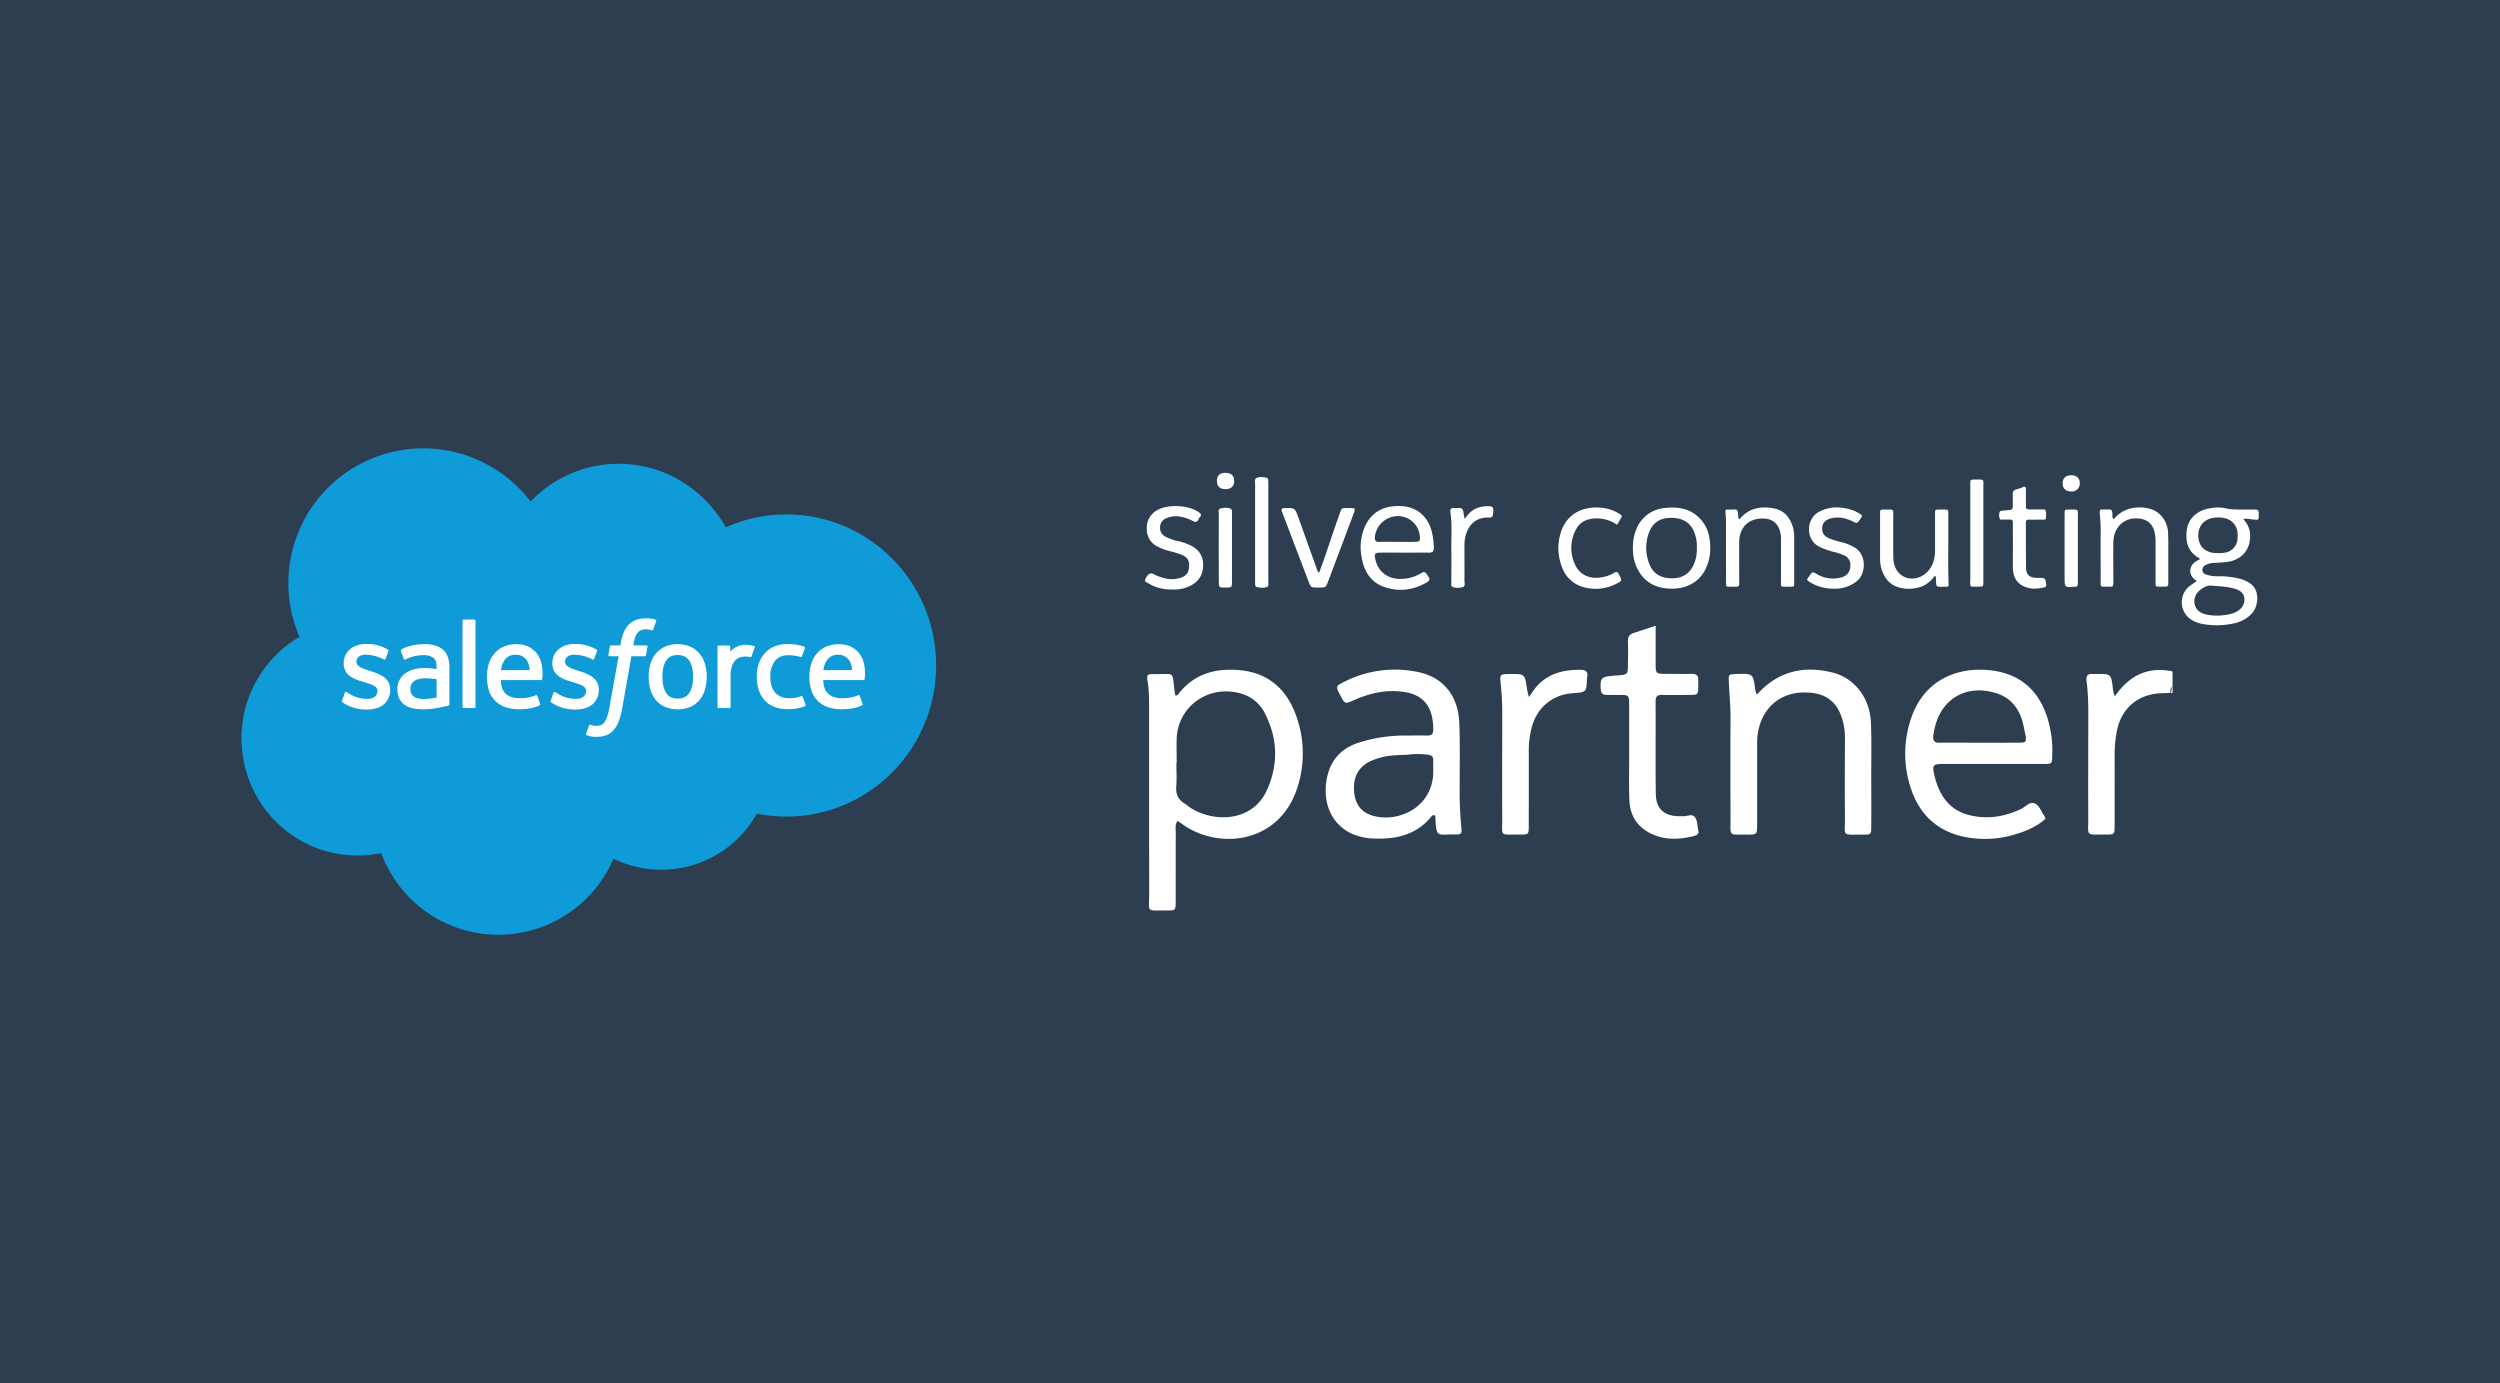 <svg id="Laag_1" data-name="Laag 1" xmlns="http://www.w3.org/2000/svg" viewBox="0 0 1445.77 800"><defs><style>.cls-1{fill:#2c3e50;}.cls-2{fill:#0f9bd7;}.cls-3,.cls-4{fill:#fff;}.cls-4{fill-rule:evenodd;}</style></defs><rect class="cls-1" width="1445.77" height="800"/><path class="cls-2" d="M306.82,290.07a70.41,70.41,0,0,1,50.94-21.87c26.52,0,49.65,14.79,62,36.74a85.73,85.73,0,0,1,35-7.45c47.83,0,86.61,39.12,86.61,87.37s-38.78,87.37-86.61,87.37a86.54,86.54,0,0,1-17.07-1.7,63.29,63.29,0,0,1-82.95,26.05,72.24,72.24,0,0,1-134.28-3.27,66.48,66.48,0,0,1-13.78,1.44c-37,0-67-30.33-67-67.75a67.84,67.84,0,0,1,33.52-58.69,78,78,0,0,1,133.65-78.24"/><path class="cls-3" d="M197.83,405.22c-.26.66.09.8.17.91a24.12,24.12,0,0,0,2.29,1.39,24.52,24.52,0,0,0,12,2.8c8.24,0,13.36-4.38,13.36-11.43v-.14c0-6.52-5.78-8.9-11.2-10.61l-.71-.22c-4.08-1.33-7.61-2.48-7.61-5.17v-.14c0-2.3,2.06-4,5.26-4a23.72,23.72,0,0,1,10.47,2.68s.8.51,1.09-.26l1.68-4.51a.77.77,0,0,0-.41-.93,23.41,23.41,0,0,0-11.8-3.17h-.82c-7.55,0-12.82,4.55-12.82,11.08v.14c0,6.88,5.81,9.12,11.26,10.67l.87.27c4,1.22,7.39,2.27,7.39,5v.15c0,2.55-2.23,4.45-5.81,4.45a19.5,19.5,0,0,1-10.61-3.05c-.58-.35-.91-.59-1.36-.86a.66.66,0,0,0-1.09.37Z"/><path class="cls-3" d="M318.47,405.22c-.26.66.09.8.17.91a22.93,22.93,0,0,0,2.29,1.39,24.51,24.51,0,0,0,12,2.8c8.25,0,13.37-4.38,13.37-11.43v-.14c0-6.52-5.78-8.9-11.2-10.61l-.71-.22c-4.08-1.33-7.61-2.48-7.61-5.17v-.14c0-2.3,2.06-4,5.26-4a23.72,23.72,0,0,1,10.47,2.68s.8.51,1.09-.26c.16-.42,1.53-4.11,1.67-4.51a.76.76,0,0,0-.4-.93,23.39,23.39,0,0,0-11.81-3.17h-.82c-7.54,0-12.81,4.55-12.81,11.08v.14c0,6.88,5.82,9.12,11.26,10.67l.87.27c4,1.22,7.39,2.27,7.39,5v.15c0,2.55-2.22,4.45-5.81,4.45a19.52,19.52,0,0,1-10.61-3.05c-.58-.35-.93-.58-1.36-.86a.69.69,0,0,0-1.08.37Z"/><path class="cls-3" d="M407.7,384a16.5,16.5,0,0,0-3.13-6,15,15,0,0,0-5.28-4,19.12,19.12,0,0,0-14.75,0,15,15,0,0,0-5.28,4,16.69,16.69,0,0,0-3.13,6,27.54,27.54,0,0,0,0,14.78,16.82,16.82,0,0,0,3.13,6,14.65,14.65,0,0,0,5.29,4,19.58,19.58,0,0,0,14.74,0,14.7,14.7,0,0,0,5.28-4,16.5,16.5,0,0,0,3.13-6,27.28,27.28,0,0,0,0-14.78m-6.88,7.39c0,4-.74,7.13-2.2,9.35S395,404,391.92,404s-5.24-1.07-6.67-3.27-2.17-5.37-2.17-9.35.73-7.12,2.17-9.32,3.61-3.23,6.67-3.23,5.24,1.06,6.7,3.23,2.2,5.34,2.2,9.32"/><path class="cls-4" d="M464.19,403a.66.66,0,0,0-.88-.41,16,16,0,0,1-3.2.91,24.48,24.48,0,0,1-3.77.27,10.5,10.5,0,0,1-7.87-3c-1.89-2-3-5.12-3-9.4a14.59,14.59,0,0,1,2.64-9.06c1.68-2.22,4.23-3.36,7.63-3.36a23,23,0,0,1,7.27,1s.55.24.8-.47c.61-1.68,1.05-2.86,1.69-4.7a.61.61,0,0,0-.43-.81,26.39,26.39,0,0,0-4.59-1.16,34.12,34.12,0,0,0-5.16-.35,18.76,18.76,0,0,0-7.66,1.48,15.94,15.94,0,0,0-5.54,4,16.83,16.83,0,0,0-3.34,6,23.56,23.56,0,0,0-1.13,7.4c0,5.71,1.54,10.32,4.58,13.69s7.62,5.11,13.58,5.11a28.13,28.13,0,0,0,9.74-1.73.62.62,0,0,0,.28-.82Z"/><path class="cls-4" d="M499.38,382.71a14.51,14.51,0,0,0-3-5.45,13.71,13.71,0,0,0-4.43-3.37,17,17,0,0,0-6.67-1.35,18.35,18.35,0,0,0-7.69,1.49,15.34,15.34,0,0,0-5.36,4.1,16.81,16.81,0,0,0-3.15,6,26.11,26.11,0,0,0-1,7.43,24.61,24.61,0,0,0,1.06,7.43,14.92,14.92,0,0,0,9.22,9.8,23.3,23.3,0,0,0,8.46,1.37c6.72,0,10.27-1.52,11.73-2.33.25-.15.5-.39.2-1.11l-1.53-4.27a.68.68,0,0,0-.88-.4,22.46,22.46,0,0,1-9.56,1.72c-3.61,0-6.28-1.07-8-2.74s-2.57-4.2-2.71-7.74l23.28,0a.7.7,0,0,0,.68-.61,25,25,0,0,0-.7-10m-23.15,4.87a13.42,13.42,0,0,1,1.88-5.49,7.4,7.4,0,0,1,6.65-3.39,7.24,7.24,0,0,1,6.53,3.39,11.44,11.44,0,0,1,1.54,5.49Z"/><path class="cls-4" d="M312.9,382.71a14.51,14.51,0,0,0-3-5.45,13.68,13.68,0,0,0-4.42-3.37,17,17,0,0,0-6.67-1.35,18.29,18.29,0,0,0-7.69,1.49,15.34,15.34,0,0,0-5.36,4.1,16.81,16.81,0,0,0-3.15,6,26.11,26.11,0,0,0-1,7.43,24.94,24.94,0,0,0,1.05,7.43,14.91,14.91,0,0,0,9.23,9.8,23.3,23.3,0,0,0,8.46,1.37c6.72,0,10.26-1.52,11.72-2.33.26-.15.5-.39.2-1.11l-1.53-4.27a.67.67,0,0,0-.87-.4,22.46,22.46,0,0,1-9.56,1.72c-3.61,0-6.29-1.07-8-2.74s-2.57-4.2-2.71-7.74l23.28,0a.7.7,0,0,0,.68-.61,25.18,25.18,0,0,0-.7-10m-23.16,4.87a13.56,13.56,0,0,1,1.88-5.49,7.43,7.43,0,0,1,6.66-3.39,7.23,7.23,0,0,1,6.53,3.39,11.44,11.44,0,0,1,1.54,5.49Z"/><path class="cls-3" d="M248.68,386.47c-1-.08-2.17-.11-3.64-.11a22,22,0,0,0-5.73.74,14.86,14.86,0,0,0-4.86,2.25,10.89,10.89,0,0,0-4.63,9.2,12.13,12.13,0,0,0,1.07,5.32,9.52,9.52,0,0,0,3,3.64,12.66,12.66,0,0,0,4.74,2.06,27.75,27.75,0,0,0,6.17.63,42.52,42.52,0,0,0,7.07-.59c2.29-.39,5.08-1,5.86-1.14s1.63-.41,1.63-.41a.74.74,0,0,0,.54-.76l0-21.3c0-4.67-1.24-8.13-3.69-10.28s-6.05-3.22-10.7-3.22a39.24,39.24,0,0,0-6.24.57s-5.09,1-7.18,2.63a.73.73,0,0,0-.21.93l1.65,4.43a.59.59,0,0,0,.77.37,3.67,3.67,0,0,0,.38-.19,23.71,23.71,0,0,1,10.14-2.36,9.45,9.45,0,0,1,5.76,1.5c1.27,1,1.91,2.45,1.91,5.55v1c-2-.29-3.83-.45-3.83-.45m-9.27,16.36a4.48,4.48,0,0,1-1.34-1.39,5.57,5.57,0,0,1-.7-3,5.1,5.1,0,0,1,2.08-4.51s2-1.75,6.75-1.68a47.67,47.67,0,0,1,6.33.53v10.59a47.84,47.84,0,0,1-6.29.83c-4.74.29-6.85-1.36-6.83-1.35"/><path class="cls-4" d="M436.48,374.47a.63.63,0,0,0-.35-.84,20.63,20.63,0,0,0-3.9-.67,11.46,11.46,0,0,0-6,1,10.43,10.43,0,0,0-3.93,2.9V374a.67.67,0,0,0-.67-.7h-6a.66.66,0,0,0-.66.7v34.74a.7.7,0,0,0,.7.7h6.12a.7.7,0,0,0,.7-.7V391.38a20,20,0,0,1,.78-6.11,8.66,8.66,0,0,1,2-3.43,7.08,7.08,0,0,1,2.89-1.73,11.22,11.22,0,0,1,3.11-.44,12.88,12.88,0,0,1,2.56.32.82.82,0,0,0,.86-.63c.39-1.07,1.53-4.26,1.74-4.89"/><path class="cls-4" d="M379.06,358.37a18.57,18.57,0,0,0-2.3-.54,17.34,17.34,0,0,0-3.17-.25c-4.21,0-7.52,1.19-9.86,3.54s-3.89,5.89-4.68,10.56l-.28,1.57h-5.29a.79.79,0,0,0-.78.68l-.86,4.85c-.07.46.13.74.75.74h5.15l-5.22,29.15a36.83,36.83,0,0,1-1.4,5.74,12,12,0,0,1-1.62,3.31,4.38,4.38,0,0,1-2.13,1.65,9,9,0,0,1-2.74.39,10.82,10.82,0,0,1-1.87-.21,6,6,0,0,1-1.26-.4.64.64,0,0,0-.84.37c-.19.5-1.56,4.27-1.72,4.74a.67.67,0,0,0,.36.92,18.1,18.1,0,0,0,2.12.62,13.88,13.88,0,0,0,3.41.33,16.88,16.88,0,0,0,5.72-.89,10.75,10.75,0,0,0,4.3-3,15.48,15.48,0,0,0,3-5.21,44.94,44.94,0,0,0,2.05-7.82l5.24-29.69h7.67a.77.77,0,0,0,.78-.67l.87-4.85c.05-.46-.14-.75-.76-.75h-7.45a32.59,32.59,0,0,1,1.23-5.24,6.67,6.67,0,0,1,1.64-2.49,4.9,4.9,0,0,1,2-1.22,8.32,8.32,0,0,1,2.49-.35,9.74,9.74,0,0,1,1.92.19,11.74,11.74,0,0,1,1.19.29c.76.23.86,0,1-.36l1.78-4.89a.62.62,0,0,0-.43-.81"/><path class="cls-4" d="M275,408.73a.68.68,0,0,1-.67.71h-6.18a.67.67,0,0,1-.66-.71V359a.66.66,0,0,1,.66-.7h6.18a.67.67,0,0,1,.67.7Z"/><path class="cls-3" d="M1223.12,402.62a11.34,11.34,0,0,1-.74-1.63,18.37,18.37,0,0,1-.45-2.44c-1-8.95-1-8.95-10.29-8.76a8.69,8.69,0,0,1-1.25,0c-3.07-.35-4.11,1.08-3.73,4,1.18,8.87,1.06,17.78,1,26.7,0,17.41-.1,34.83,0,52.25.08,11.45-2,9.78,10.41,9.88,4.71,0,4.81-.11,4.83-4.89,0-13.68.08-27.37,0-41.05a74.14,74.14,0,0,1,1.12-13c2.4-14.06,12.42-22.57,26.77-22.82,1.45,0,2.9-.12,4.35-.19.09-1.34-.22-2.83,1.27-3.69v-8.71C1242.14,385.3,1231.27,390.67,1223.12,402.62Z"/><path class="cls-3" d="M1255.19,400.69l1.27,0V397C1255.24,398,1256.42,399.74,1255.19,400.69Z"/><path class="cls-3" d="M717.11,387.58c-13.91-1.33-26.4,1.92-35.48,13.6-.49.62-1,1.33-2,.87-.09-.57-.19-1.18-.27-1.79-1.74-12.79.63-10.18-12.05-10.42-3.89-.08-4.28.41-3.61,4.47.94,5.77.83,11.56.83,17.36,0,35,0,70,.06,105.05,0,11.4-2.19,9.7,10.41,9.81,4.77,0,4.88-.11,4.9-4.82.06-13.47,0-26.94.05-40.41,0-2-.56-4.12,1-6.62,2.18,1.47,4,2.82,5.94,4,21.28,12.61,53.31,7.62,63.28-22.86a63.77,63.77,0,0,0-.05-40.34C744.93,399.55,734.36,389.23,717.11,387.58Zm15.47,69.52c-8.52,18.52-30.72,18.51-43.9,10.21-1.22-.77-2.28-1.82-3.52-2.55-3.79-2.25-5.26-5.42-4.92-9.86s.08-9.12.08-13.68h.17c0-4.77-.17-9.54,0-14.3.76-18.48,18.57-31.23,37.15-25.83a21.82,21.82,0,0,1,13.66,11.08C739,426.9,739.45,442.16,732.58,457.1Z"/><path class="cls-3" d="M1150,387.53c-20.45-1.84-37.68,7.48-44.53,27.16a63.1,63.1,0,0,0-.52,40.89c4.79,14.84,14.75,24.75,30.35,28.23a59.42,59.42,0,0,0,30.13-1.31c6.32-1.87,12.44-4.46,17.49-9a8.63,8.63,0,0,0-.78-1.87c-1.85-2.46-2.83-6.14-5.69-7.1s-5.12,2.11-7.69,3.33c-9.3,4.39-19,6-29,3.74-12.56-2.79-18.44-11.77-21.13-23.47-1.32-5.72-.76-6.33,5.24-6.34,19.3,0,38.59,0,57.89,0,4.89,0,5-.11,5.06-4.73a72.11,72.11,0,0,0-.16-8.7C1184.78,410.13,1176.46,389.92,1150,387.53Zm12.74,42c-6,.05-12,0-18,0-7.65,0-15.31-.11-23,0-3,.06-4.06-1.06-3.7-4,2.83-22.82,20.93-30.41,37.81-24.14,8.29,3.08,12.64,10,14.34,18.22C1172.52,430.91,1173.19,429.4,1162.69,429.49Z"/><path class="cls-3" d="M844.13,455.5c0-12.43.25-24.88-.2-37.29-.58-15.8-9.24-26.49-23.63-29.52a64.5,64.5,0,0,0-42.95,5.62c-5,2.5-5,2.56-2.25,7.79s2.69,5.09,8.22,2.67c9.26-4.06,18.8-6.17,29-4.55,12.38,1.95,16.57,10.31,16.55,21.76,0,2.85-1.35,3.48-3.86,3.4-3.94-.13-7.89,0-11.83,0a87,87,0,0,0-27.55,4.14c-10.67,3.52-16.77,10.8-18.53,21.95-2.48,15.63,5.23,28.71,19.37,32.29a32.71,32.71,0,0,0,6.12,1.08c13.1.77,25.28-1.21,34.51-11.8.63-.72,1.09-1.82,2.33-1.63.77.34.66,1,.69,1.58.52,11.88,1.16,9.43,10.91,9.6,4.23.08,4.48-.16,4-4.78A219.19,219.19,0,0,1,844.13,455.5Zm-15.55-5.1c-2.87,18.7-22.65,25.64-35.85,20.94-6.42-2.29-9.24-7.37-9.67-13.88-.5-7.45,2-13.44,8.94-17a37.71,37.71,0,0,1,13.75-3.57c2.47-.25,5-.27,8.36-.44a43.92,43.92,0,0,1,11.48,0c2.32.25,3.37,1.06,3.28,3.42C828.73,443.37,829.11,447,828.58,450.4Z"/><path class="cls-3" d="M1082,418.16c-.53-14.24-9.26-25.92-22-29.16-16.74-4.27-31.65-1-44,12.7a14.33,14.33,0,0,1-.87-2.42c-1.26-9.82-1.26-9.82-10.93-9.49-4.51.16-4.61.16-4.41,4.53.32,7,1,14,1,21.11-.15,19.29-.1,38.58,0,57.86,0,10.63-1.38,9.27,9.14,9.35,6.19.05,6.23,0,6.24-6,0-15.76,0-31.52,0-47.28s10.44-30.78,31.28-28.71c8,.79,13.65,4.64,16.78,12a36.28,36.28,0,0,1,2.71,14.56c-.05,14.94-.14,29.87,0,44.8.13,12.38-2.38,10.53,10.88,10.64,4.22,0,4.32-.14,4.35-4.74.06-9.54,0-19.08,0-28.62C1082.15,438.89,1082.39,428.51,1082,418.16Z"/><path class="cls-3" d="M979.92,472.3c-1.63-1.81-4.33-.1-6.55-.27-.83-.07-1.66,0-2.49,0-8.55-.14-13.2-4.32-13.32-13-.24-17.82,0-35.64-.12-53.46,0-2.61.88-3.76,3.6-3.7,5.39.11,10.79.07,16.18,0,4.8-.05,4.8-.11,4.91-4.79,0-1.24-.07-2.49,0-3.73.15-2.7-1.21-3.67-3.77-3.64-4.77.07-9.54,0-14.32,0-6.53,0-6.55,0-6.56-6.31,0-6.82,0-13.64,0-21.54-4.81,1.58-8.68,2.95-12.61,4.14-2.61.79-3.53,2.37-3.43,5.05.18,4.35.07,8.71,0,13.06,0,6-.06,6-6.27,6.53a46.93,46.93,0,0,0-6.17.66c-3.2.69-3.62,2.22-3.26,7.43.2,3,1.94,3.19,4.18,3.15,2.08,0,4.15,0,6.23,0,5.93,0,6,.05,6,6.26,0,10.77,0,21.55,0,32.32,0,7.46-.17,14.93.15,22.38.36,8.48,4.24,15.09,12,19,8.21,4.18,16.81,3.8,25.46,1.58,1.45-.37,2.88-1.12,2.42-3C981.46,477.75,981.86,474.45,979.92,472.3Z"/><path class="cls-3" d="M914.4,387.36c-10.37-.17-19.78,2.15-26.64,10.7-1.14,1.42-2.13,3-3.62,5.06-.48-2.08-.88-3.42-1.08-4.78-1.27-8.66-1.26-8.67-9.92-8.55-5.7.08-5.91.1-5.23,6.06a160.76,160.76,0,0,1,.84,18.61c0,19.27-.11,38.55,0,57.83.09,12.06-2.16,10.22,10.56,10.34,4.67,0,4.77-.12,4.79-5,0-14.51.07-29,0-43.53a55.13,55.13,0,0,1,1.28-11.71c2.62-12.52,11.82-20.61,24.08-21.5,8-.58,8-.58,8.3-8.51a3.12,3.12,0,0,1,.05-.62C918.58,388.85,917.26,387.4,914.4,387.36Z"/><path class="cls-3" d="M1304.07,294.66c-2.19,0-4.38,0-6.58,0-3.48,0-7,.15-10.4-.72a22.71,22.71,0,0,0-9.5.1,16.84,16.84,0,0,0-8.1,3.6c-4,3.37-5.2,7.76-5.07,12.81.13,5.22,2.21,9.19,6.68,11.91.38.23,1,.29,1,1.13-2.52,1.16-4.85,2.64-5.37,5.75s1.36,5.11,3.66,6.82c-1.56,1.09-3,2-4.32,3a12,12,0,0,0,1.27,19.38,18.26,18.26,0,0,0,6.4,2.4,45.19,45.19,0,0,0,17.23-.15,20,20,0,0,0,11.41-6c3.58-4,4.63-12.6-.44-16.8a17.56,17.56,0,0,0-6.67-3.21,48.19,48.19,0,0,0-12.44-1.42,20.85,20.85,0,0,1-7-1,2.82,2.82,0,0,1-2.17-2.56,3,3,0,0,1,1.8-2.86,9,9,0,0,1,4-1.23c2.58-.17,5.17-.32,7.75-.55,7.22-.67,12.56-5.11,13.74-11.64.88-4.81.09-9.31-3.73-13.33a17.91,17.91,0,0,1,4.88.26c4.68.41,4.07.71,4.16-3.86C1306.15,295,1305.37,294.63,1304.07,294.66Zm-24.69,44.07c5.2.4,9.37.57,13.39,1.88,2.61.84,4.78,2.24,5.12,5.18a7.37,7.37,0,0,1-3.3,7.19,11.91,11.91,0,0,1-4,1.91,32,32,0,0,1-14.46.54c-4-.82-6.43-3-7-6.38a8.06,8.06,0,0,1,3-7.65C1274.53,339.35,1277.22,338.26,1279.38,338.73ZM1294,311a8.63,8.63,0,0,1-7.85,8.68c-1.08.16-2.18.17-3.27.25v-.1c-.59,0-1.19,0-1.79,0-6.13-.38-9.74-4.11-9.81-10.13-.07-5.77,3.83-9.94,9.72-10.34a16.25,16.25,0,0,1,6.5.55,9.3,9.3,0,0,1,6.5,8.41A26.62,26.62,0,0,1,1294,311Z"/><path class="cls-3" d="M984.77,301.89c-5.57-7.43-13.33-9.1-22.09-8.1-9.17,1-15.47,7.07-17.56,15.89a31.26,31.26,0,0,0-.69,4.42c-.5,6.1.44,11.93,3.82,17.15,3.75,5.78,9.35,8.51,16,9.08,10.49.9,19.74-3.61,23.29-14.12a27.16,27.16,0,0,0,1.51-9.38C989,311.46,988.06,306.28,984.77,301.89Zm-5.1,24.21c-2.57,6.23-7.68,8.81-14.38,8.27s-10.4-4-12.22-10.42a25.06,25.06,0,0,1,.21-15c2.29-7,7.17-10,15-9.4,9.18.73,12.22,7.42,13,14.53a29.61,29.61,0,0,1,0,3A21,21,0,0,1,979.67,326.1Z"/><path class="cls-3" d="M1035.88,302.28c-1.93-4.39-5.16-7.34-9.91-8.25-7.48-1.43-14.29-.3-19.62,5.74-.19.21-.41.44-.76.3-.09-.15-.26-.29-.27-.45-.33-6.23-.56-4.8-5.55-4.93-2.07-.05-2,.07-1.86,2.28.13,1.68.23,3.37.23,5.06,0,10.85,0,21.7.06,32.55,0,5.46-.86,4.65,4.75,4.71,2.84,0,2.85,0,2.85-3,0-7.66-.06-15.33,0-23,.09-8.58,5.82-13.85,14.41-13.41,4.52.24,7.41,2.41,9,6.66a17.75,17.75,0,0,1,.74,6.19q0,12.09,0,24.18c0,2.33,0,2.34,2.28,2.39,1,0,2,0,3,0,2.31-.05,2.36-.06,2.36-2.31q0-13.59,0-27.18A18.68,18.68,0,0,0,1035.88,302.28Z"/><path class="cls-3" d="M1126.71,299.54c0-5.55.73-4.82-5-4.86-2.63,0-2.66,0-2.66,2.61,0,7,0,13.95,0,20.92a20.74,20.74,0,0,1-.66,5.62,14.49,14.49,0,0,1-5.7,8.5c-7.68,5.21-16.75,1-17.65-8.2a41.49,41.49,0,0,1-.16-4.18c0-6.67,0-13.35,0-20-.05-6.07.95-5.2-5.48-5.25-2.06,0-2.11.07-2.12,2.26q0,13.44,0,26.9a18.88,18.88,0,0,0,2.35,8.86,13.41,13.41,0,0,0,8.55,7,21.61,21.61,0,0,0,11.8-.09c3.84-1.08,6.61-3.53,9-6.72a2.07,2.07,0,0,1,.57,1.73c.27,5.44-.16,4.66,5.39,4.68,1.93,0,2-.1,1.92-2.07C1126.48,324.65,1126.83,312.1,1126.71,299.54Z"/><path class="cls-3" d="M1253.94,324.1c0-5.28.09-10.57-.11-15.84-.27-6.73-4.37-12.21-10.3-13.94a21.54,21.54,0,0,0-8.87-.69,18,18,0,0,0-12.25,6.62,2.2,2.2,0,0,1-.77-2c-.07-4.15-.57-3.56-4.05-3.6-.5,0-1,0-1.5,0-1.48-.15-1.92.53-1.81,1.94.27,3.27.57,6.54.55,9.84-.07,9.56,0,19.13,0,28.69,0,4.71-.56,4.12,4.11,4.16,3.39,0,3.23.24,3.23-3.26,0-7.47-.11-14.94,0-22.41.16-8.46,5.83-14.32,14.21-13.79,5.24.33,8.52,3,9.66,8.12a25.35,25.35,0,0,1,.54,5.63q0,11.66,0,23.32c0,2.32.05,2.33,2.29,2.39,1,0,2-.06,3,0,1.55.12,2.12-.51,2.09-2.06C1253.9,332.87,1254,328.48,1253.94,324.1Z"/><path class="cls-3" d="M1072.87,316.82a27.37,27.37,0,0,0-7.38-3.16,56,56,0,0,1-7.7-2.33c-3-1.36-4.24-3.24-4-6.26.19-2.64,1.79-4.4,4.94-5.24,4.46-1.19,8.68-.3,12.72,1.72,2.47,1.23,2.46,1.25,4.13-1.08.11-.16.23-.32.34-.49,1.27-1.85,1.27-1.85-.74-3.08-3.93-2.42-8.29-3.28-13-3.49a22.2,22.2,0,0,0-10.71,2.84c-7.29,4.45-7.06,16,.49,19.84a39.57,39.57,0,0,0,7.82,2.9,37.61,37.61,0,0,1,6.8,2.24,5.78,5.78,0,0,1,3.53,5.42c.08,3.72-1.7,6.31-5.31,7.29a18.33,18.33,0,0,1-14.39-2.1c-2.4-1.38-2.55-.86-3.79.88-.23.33-.47.65-.7,1-1.14,1.62-1.15,1.64.44,2.72a25.27,25.27,0,0,0,13.87,4,20.22,20.22,0,0,0,13.4-4.17C1079.13,332,1079.65,321.13,1072.87,316.82Z"/><path class="cls-3" d="M921.53,299.89a20.19,20.19,0,0,1,13.62,3.61c.77-1.3,1.4-2.31,2-3.34,1.07-1.92,1.06-1.92-.9-3.16a23.13,23.13,0,0,0-10.42-3.39c-11.12-1-20,4-23.25,14.45a29.85,29.85,0,0,0,.63,19.63,18.19,18.19,0,0,0,13.12,12,25.72,25.72,0,0,0,18-1.89c3.89-1.9,3.84-2,1.89-5.66-.71-1.35-1.3-1.76-2.7-.88a20.49,20.49,0,0,1-7,2.55c-6.73,1.33-12.71-1.15-15.42-6.83a22.43,22.43,0,0,1,.27-20.7C913.46,302.23,917,300.25,921.53,299.89Z"/><path class="cls-3" d="M1178.88,334.19h-1.19c-4-.12-6-1.86-6-5.86-.15-8.67-.06-17.34-.12-26,0-1.49.68-1.87,2-1.83,2,.06,4,0,6,0,3.9-.07,3.65.82,3.7-4,0-1.43-.53-1.93-1.94-1.89-2.69.07-5.39,0-8.08,0-1.09,0-1.69-.4-1.65-1.56,0-.79,0-1.59,0-2.39,0-2.59,0-5.18,0-7.77,0-1.11-.38-1.72-1.66-1.2a31.62,31.62,0,0,1-3.66,1.26c-1.69.45-2.47,1.31-2.32,3.17.18,2.18-.06,4.39.07,6.57.1,1.6-.68,2.15-2.06,2.27s-2.78.22-4.17.4c-.56.07-1.32.15-1.44.84a6,6,0,0,0,.12,3.8c.45.86,1.64.41,2.51.45a23,23,0,0,0,3,0c1.53-.12,2.12.45,2.09,2-.08,4.38,0,8.77,0,13.15h0c0,4.39-.11,8.77,0,13.15.14,4.73,2.08,8.5,6.63,10.48,3.73,1.62,7.59,1.37,11.45.45a1.32,1.32,0,0,0,1.18-1.67C1182.94,334.42,1182.63,334.07,1178.88,334.19Z"/><path class="cls-3" d="M1141.52,277.33h-.6c-1,0-1.5.38-1.48,1.4,0,.7,0,1.4,0,2.09v27.5c0,8.67,0,17.34,0,26,0,5.76-1.07,4.89,5.09,4.95,2.33,0,2.38-.09,2.47-2.29,0-.69,0-1.39,0-2.09,0-17.44,0-34.87,0-52.31C1147,276.52,1148,277.41,1141.52,277.33Z"/><path class="cls-3" d="M1196.37,294.68c-2.36,0-2.39.05-2.4,2.57q0,9.87,0,19.72V333.7c0,6.09,0,6.09,6,5.59h.3c1,0,1.4-.54,1.38-1.49,0-.7,0-1.4,0-2.09,0-11.95,0-23.9,0-35.85C1201.58,294,1202.61,294.72,1196.37,294.68Z"/><path class="cls-3" d="M1197.75,274.84c-3.1,0-4.92,1.76-4.92,4.71s1.91,4.68,5,4.68a4.56,4.56,0,0,0,4.93-4.77C1202.74,276.54,1200.88,274.81,1197.75,274.84Z"/><path class="cls-3" d="M824.91,336.93c1.55-.88,2.45-1.9,1.07-3.62-1.06-1.34-1.64-3.5-4.17-1.83a22.35,22.35,0,0,1-10.9,3.27c-7.81.57-14-3.91-15.54-11.33-.69-3.24-.32-3.78,3-3.82,4.6-.05,9.2,0,13.81,0s9.51-.05,14.27,0c2,0,2.71-.71,2.74-2.69a40.78,40.78,0,0,0-.9-8.2c-1.75-9-8-15-16.21-15.88-10.92-1.15-18.8,2.88-22.75,11.69a30,30,0,0,0-2,17.1c1.22,8,4.81,14.77,12.83,17.69C808.59,342.41,817,341.41,824.91,336.93Zm-29.8-26.34A13.36,13.36,0,0,1,808,298.49a12.64,12.64,0,0,1,13.09,11.58c.29,2.82,0,3.22-2.81,3.29-3.52.08-7,0-10.57,0-3.37,0-6.74-.06-10.11,0C795.52,313.43,794.93,312.55,795.11,310.59Z"/><path class="cls-3" d="M664,337.27a24.55,24.55,0,0,0,13.66,3.61,20.4,20.4,0,0,0,11.43-2.49c4.69-2.72,6.85-6.7,6.7-12.16-.15-5.23-2.85-8.55-7.25-10.81a33,33,0,0,0-6.92-2.42,27.61,27.61,0,0,1-7.78-2.73,5.71,5.71,0,0,1-2.93-5.8,5.58,5.58,0,0,1,3.74-4.83,13.73,13.73,0,0,1,7.66-.89,26.33,26.33,0,0,1,7.79,2.66c2.68,1.41,2.85-1.44,3.94-2.59s.29-1.81-.71-2.54c-5.9-4.25-18-4.87-24.2-1.19a11.46,11.46,0,0,0-5.92,10.66,11,11,0,0,0,6.31,10.38,32.27,32.27,0,0,0,6.87,2.56,65.07,65.07,0,0,1,6.59,2c3.69,1.41,4.87,3.28,4.7,7-.15,3.48-1.8,5.59-5.34,6.57a16.48,16.48,0,0,1-7.27.47,28.59,28.59,0,0,1-8.2-2.83c-1.69-.87-3.14.23-4.4,2.73C661.53,336.39,663,336.68,664,337.27Z"/><path class="cls-3" d="M756.81,336.43c1.31,3.4,1.36,3.38,5.94,3.35,3.94,0,4,0,5.31-3.49q7.47-19.77,14.86-39.55a3.5,3.5,0,0,0,.29-2.8c-.68,0-1.43-.13-2.18-.12-5.8.08-4.83-.79-6.78,4.63-2.69,7.49-5.14,15.06-7.73,22.59-1.13,3.3-2.36,6.58-3.55,9.87l-.8-.1q-5.58-15.54-11.15-31.09c-2.18-6.1-2.17-6.11-8.61-5.86a4.75,4.75,0,0,0-1.16.35c-.35,1.09.22,1.91.54,2.74Q749.26,316.71,756.81,336.43Z"/><path class="cls-3" d="M726.51,339.34a10,10,0,0,0,5.84.24c1.65-.33,1.13-2,1.13-3.08,0-9.5,0-19,0-28.49V280.9c0-1.07,0-2.14-.08-3.21,0-.63-.26-1.28-.92-1.4-2-.38-4.08-.72-5.86.17-1.37.68-.65,2.5-.78,3.82,0,.61,0,1.23,0,1.84V334c0,1.22,0,2.45,0,3.67C725.92,338.32,725.88,339.08,726.51,339.34Z"/><path class="cls-3" d="M839.32,317.67c.11,6.27,0,12.55,0,18.82,0,1-.39,2.46.73,2.92a8.83,8.83,0,0,0,5.85.12c1.68-.5,1-2.35,1-3.62.06-6.89,0-13.77,0-20.66.08-9.32,5.12-16.47,14.33-15.93,1.56.09,2.08-.67,2.24-2.17.44-4,0-4.57-4-4.4a17.12,17.12,0,0,0-4.06.66c-3.55,1-6.05,3.36-8.34,6.72a31.07,31.07,0,0,1-.73-3.72c-.15-2.21-1.35-2.86-3.37-2.61a16,16,0,0,1-2.3,0c-1.64-.05-2.14.82-1.91,2.32C839.88,303.29,839.2,310.49,839.32,317.67Z"/><path class="cls-3" d="M711.83,294.31c-1.8-1-3.9-.69-5.81-.31s-1.17,2.25-1.18,3.48q-.09,19,0,38.11c0,4.32.05,4.32,4.36,4.19,3.17-.09,3.24-.09,3.27-3.45,0-6.43,0-12.85,0-19.28,0-6.59,0-13.17,0-19.75C712.43,296.27,712.89,294.89,711.83,294.31Z"/><path class="cls-3" d="M709.14,282.87c3.07-.14,4.8-2,4.63-5s-2-4.5-5.24-4.43-4.79,1.61-4.77,4.8S705.56,283,709.14,282.87Z"/></svg>